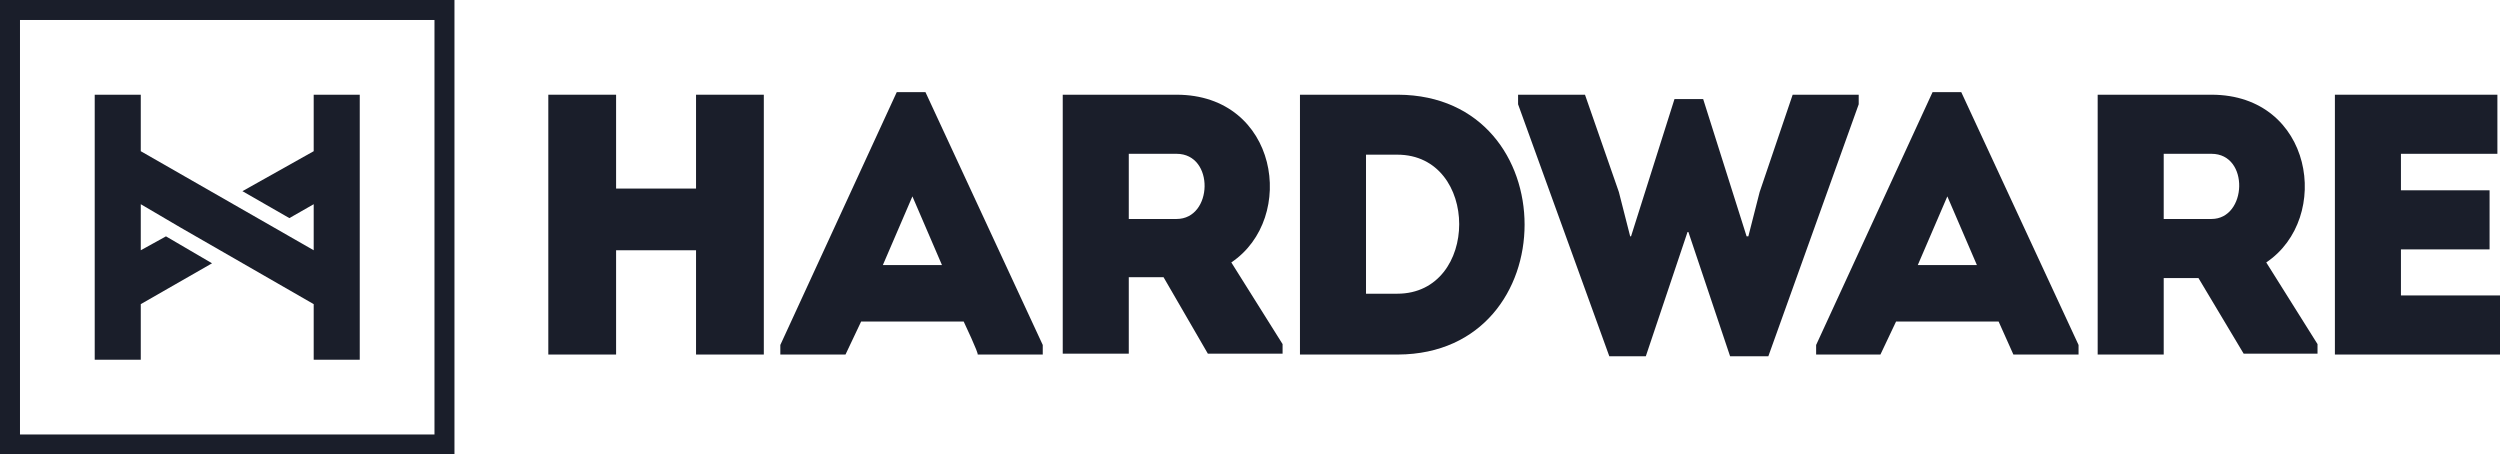 <?xml version="1.0" encoding="utf-8"?>
<!-- Generator: Adobe Illustrator 27.4.1, SVG Export Plug-In . SVG Version: 6.00 Build 0)  -->
<svg version="1.1" id="b" xmlns="http://www.w3.org/2000/svg" xmlns:xlink="http://www.w3.org/1999/xlink" x="0px" y="0px"
	 viewBox="0 0 287.7 52.3" style="enable-background:new 0 0 287.7 52.3;" xml:space="preserve">
<style type="text/css">
	.st0{fill:#1A1E2A;}
</style>
<g id="c">
	<path class="st0" d="M2.3,2.3H50V50H2.3V2.3z M0,52.3h52.3V0H0V52.3z"/>
	<polygon class="st0" points="87.9,40.8 80.1,40.8 80.1,28.8 70.9,28.8 70.9,40.8 63.1,40.8 63.1,10.9 70.9,10.9 70.9,21.7 
		80.1,21.7 80.1,10.9 87.9,10.9 	"/>
	<path class="st0" d="M105,22.6l-3.4,7.9h6.8L105,22.6z M110.9,37H99.1l-1.8,3.8h-7.5v-1.1l13.4-29.1h3.3l13.5,29.1v1.1h-7.5
		C112.7,40.8,110.9,37,110.9,37z"/>
	<g>
		<path class="st0" d="M135.4,17.7c-1.8,0-3.7,0-5.5,0v7.5h5.5C139.6,25.2,139.8,17.7,135.4,17.7 M147.6,39.6v1.1H139l-5.1-8.8h-4
			v8.8h-7.6V10.9h13.1c11.7,0,13.9,14.2,6.3,19.3L147.6,39.6L147.6,39.6z"/>
		<path class="st0" d="M157.2,33.8h3.6c9.5,0,9.5-16,0-16h-3.6V33.8z M160.9,40.8h-11.3V10.9h11.3C180.3,11,180.3,40.7,160.9,40.8"
			/>
	</g>
	<polygon class="st0" points="196,11.4 201,27.2 201.2,27.2 202.5,22.1 206.3,10.9 213.9,10.9 213.9,12 203.5,41 199.1,41 
		194.3,26.7 194.2,26.7 189.4,41 185.2,41 174.7,12 174.7,10.9 182.4,10.9 186.3,22.1 187.6,27.2 187.7,27.2 192.7,11.4 	"/>
	<path class="st0" d="M224.1,22.6l-3.4,7.9h6.8L224.1,22.6z M230,37h-11.8l-1.8,3.8H209v-1.1l13.4-29.1h3.3l13.5,29.1v1.1h-7.5
		L230,37L230,37z"/>
	<path class="st0" d="M254.5,17.7c-1.8,0-3.7,0-5.5,0v7.5h5.5C258.6,25.2,258.9,17.7,254.5,17.7 M266.7,39.6v1.1h-8.5L253,32h-4v8.8
		h-7.6V10.9h13.1c11.7,0,13.9,14.2,6.3,19.3L266.7,39.6L266.7,39.6z"/>
	<polygon class="st0" points="287.4,17.7 276.3,17.7 276.3,21.9 286.5,21.9 286.5,28.7 276.3,28.7 276.3,34 287.7,34 287.7,40.8 
		268.7,40.8 268.7,10.9 287.4,10.9 	"/>
	<polygon class="st0" points="36.1,10.9 36.1,17.4 27.9,22 33.3,25.1 36.1,23.5 36.1,28.8 16.2,17.4 16.2,10.9 10.9,10.9 10.9,41.4 
		16.2,41.4 16.2,35 24.4,30.3 19.1,27.2 16.2,28.8 16.2,23.5 20.8,26.2 20.8,26.2 36.1,35 36.1,41.4 41.4,41.4 41.4,10.9 	"/>
</g>
</svg>
